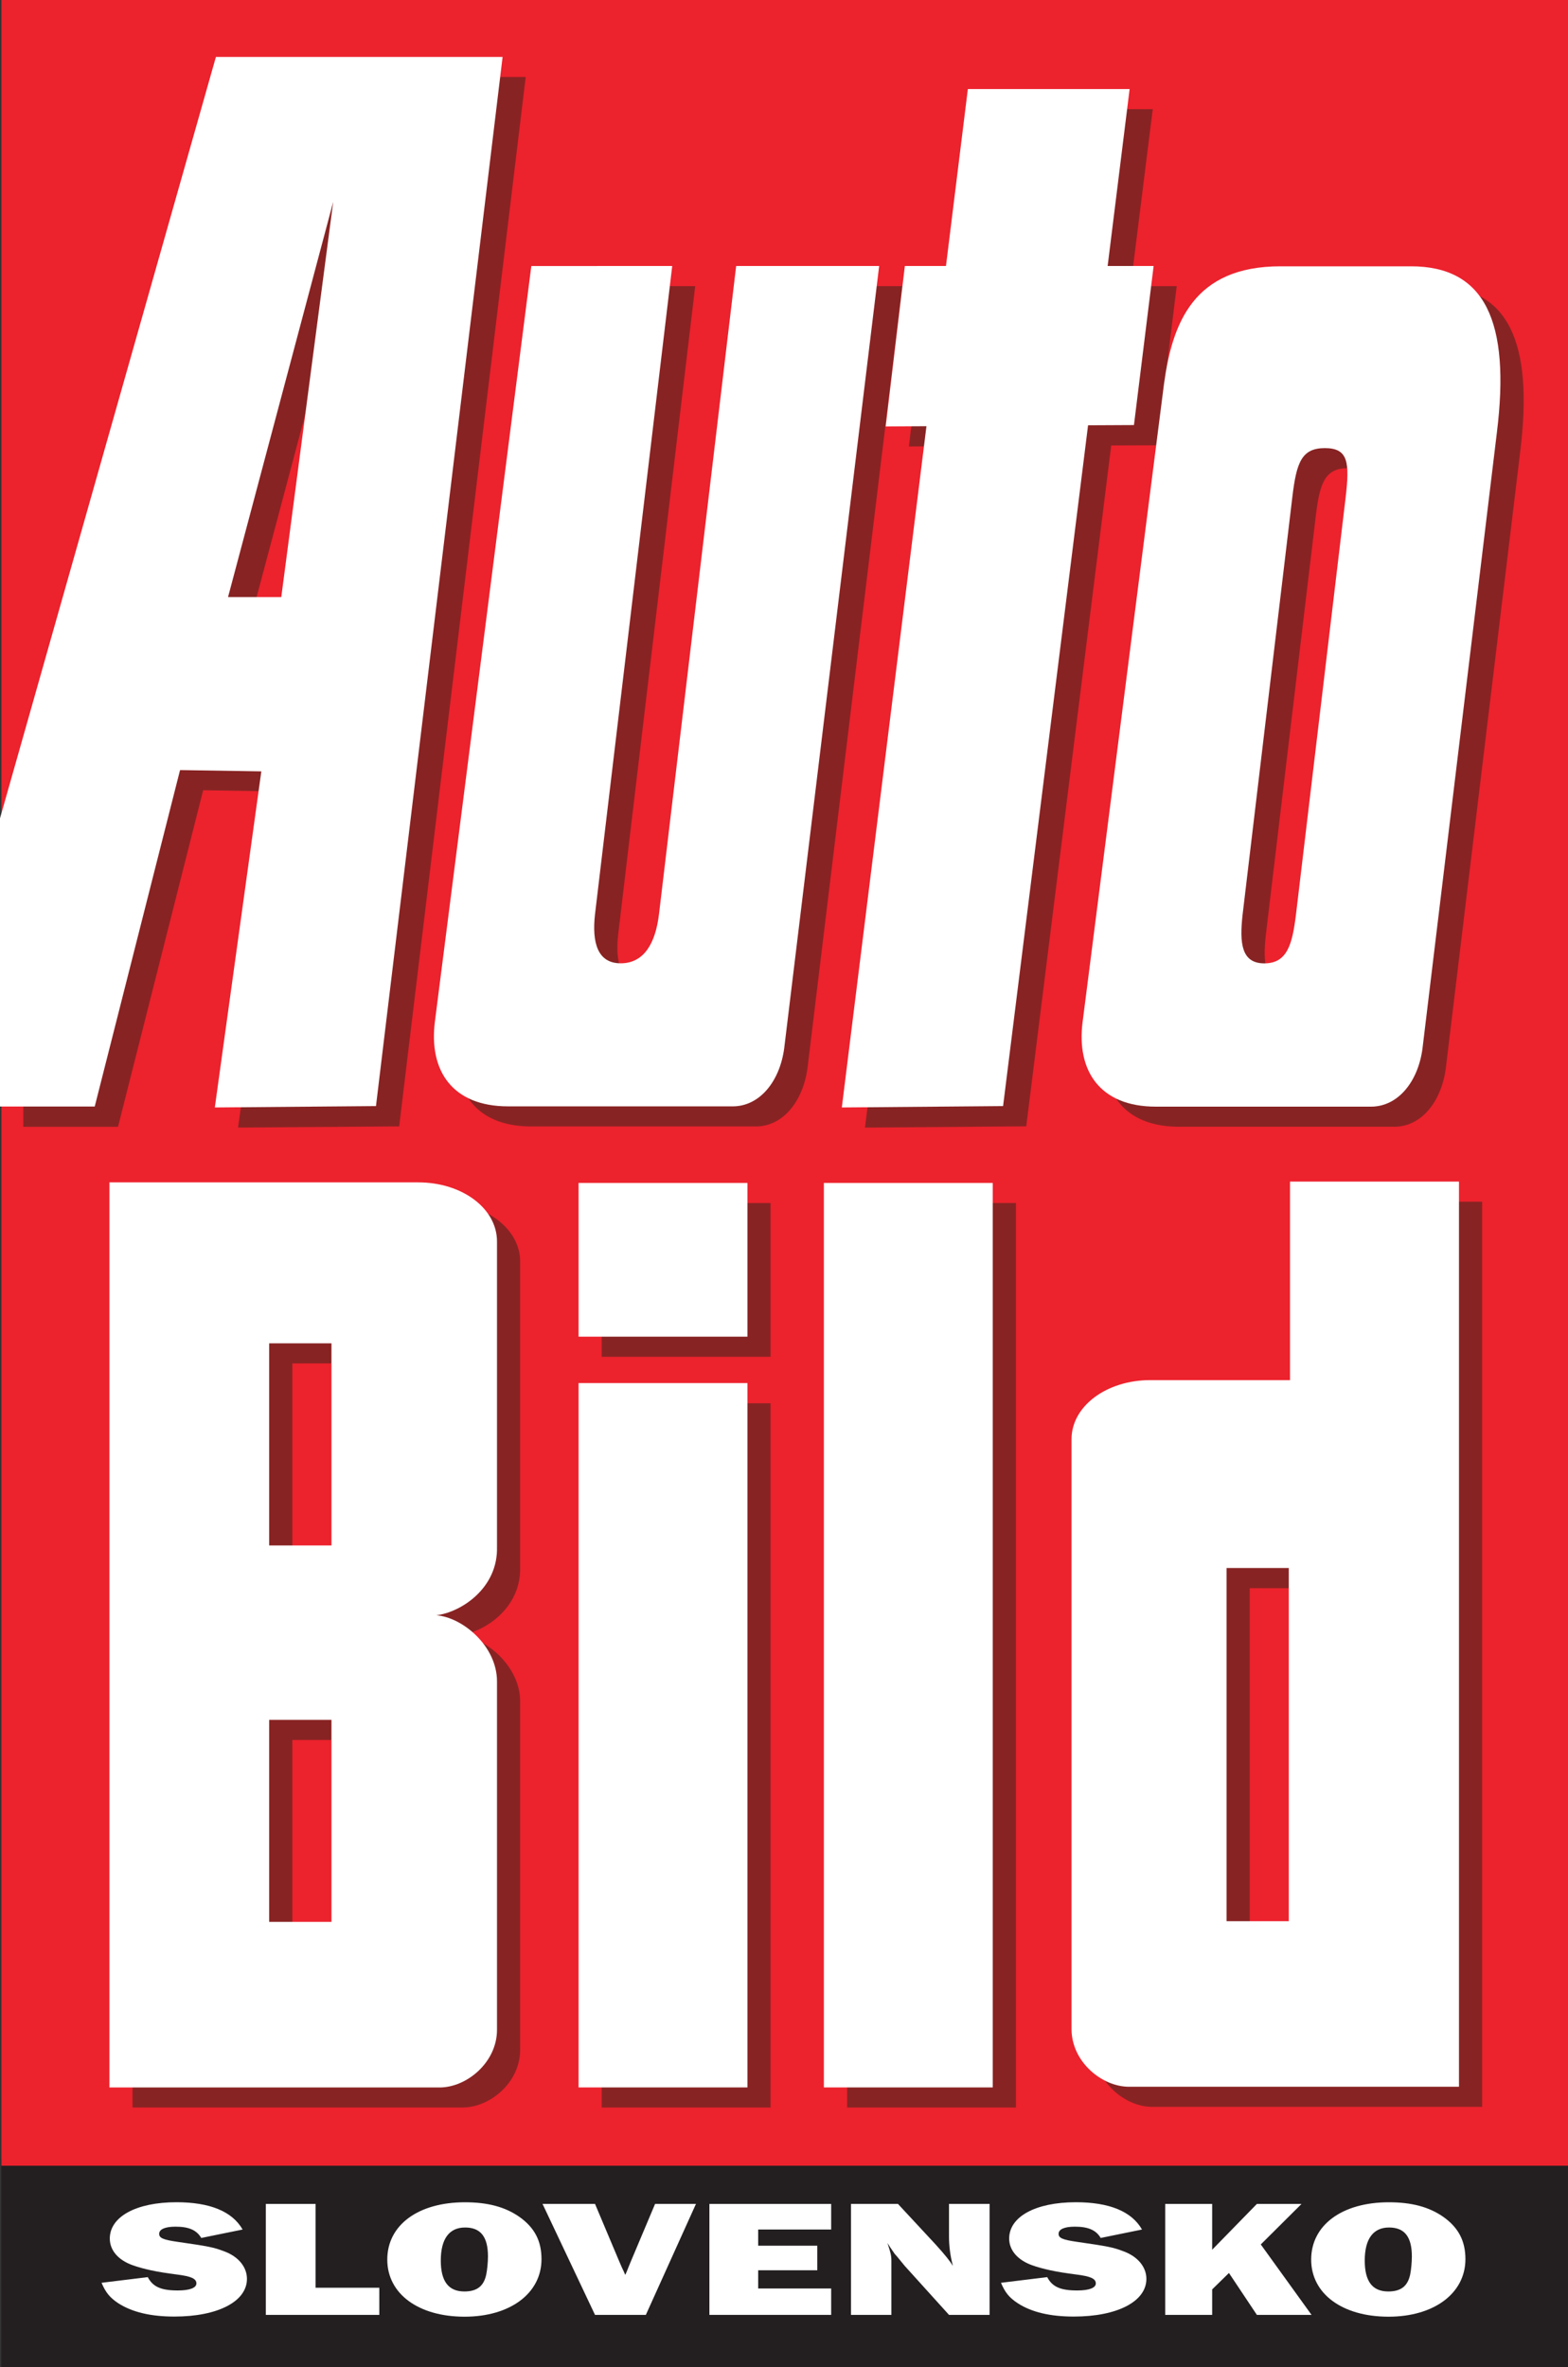 <?xml version="1.0" encoding="UTF-8" standalone="no"?> <!-- Created with Inkscape (http://www.inkscape.org/) --> <svg xmlns="http://www.w3.org/2000/svg" xmlns:svg="http://www.w3.org/2000/svg" width="95.301mm" height="143.842mm" viewBox="0 0 95.301 143.842" version="1.1" id="svg1"><rect x="0" y="0" width="95.301" height="143.842" fill="#333333" stroke="none"/><defs id="defs1"><clipPath id="clipPath4"><path d="M 356.447,164.406 H 626.58 v 407.74 H 356.447 Z" transform="translate(-381.899,-179.926)" id="path4"></path></clipPath><clipPath id="clipPath7"><path d="M 356.447,164.406 H 626.58 v 407.74 H 356.447 Z" transform="translate(-445.958,-190.28)" id="path7"></path></clipPath><clipPath id="clipPath9"><path d="M 356.447,164.406 H 626.58 v 407.74 H 356.447 Z" transform="translate(-467.714,-173.422)" id="path9"></path></clipPath><clipPath id="clipPath12"><path d="M 356.447,164.406 H 626.58 v 407.74 H 356.447 Z" transform="translate(-519.94,-173.422)" id="path12"></path></clipPath><clipPath id="clipPath14"><path d="M 356.447,164.406 H 626.58 v 407.74 H 356.447 Z" transform="translate(-536.863,-179.926)" id="path14"></path></clipPath><clipPath id="clipPath17"><path d="M 356.447,164.406 H 626.58 v 407.74 H 356.447 Z" transform="translate(-605.141,-190.28)" id="path17"></path></clipPath><clipPath id="clipPath22"><path d="M 356.447,164.406 H 626.58 v 407.74 H 356.447 Z" transform="translate(-436.161,-209.144)" id="path22"></path></clipPath><clipPath id="clipPath24"><path d="M 356.447,164.406 H 626.58 v 407.74 H 356.447 Z" id="path24"></path></clipPath><clipPath id="clipPath28"><path d="M 356.447,164.406 H 626.58 v 407.74 H 356.447 Z" transform="translate(-473.964,-411.173)" id="path28"></path></clipPath><clipPath id="clipPath30"><path d="M 356.447,164.406 H 626.58 v 407.74 H 356.447 Z" transform="translate(-618.332,-494.148)" id="path30"></path></clipPath><clipPath id="clipPath35"><path d="M 356.447,164.406 H 626.58 v 407.74 H 356.447 Z" transform="translate(-432.18,-212.591)" id="path35"></path></clipPath><clipPath id="clipPath37"><path d="M 356.447,164.406 H 626.58 v 407.74 H 356.447 Z" id="path37"></path></clipPath><clipPath id="clipPath41"><path d="M 356.447,164.406 H 626.58 v 407.74 H 356.447 Z" transform="translate(-469.971,-414.644)" id="path41"></path></clipPath><clipPath id="clipPath43"><path d="M 356.447,164.406 H 626.58 v 407.74 H 356.447 Z" transform="translate(-614.331,-497.609)" id="path43"></path></clipPath></defs><g id="layer1" transform="translate(-57.15,-76.729)"><path id="path1" d="M 57.229,220.571 H 152.449 V 207.932 H 57.229 Z" style="fill:#231f20;fill-opacity:1;fill-rule:nonzero;stroke:none;stroke-width:0.353"></path><path id="path2" d="M 57.237,208.327 H 152.451 V 76.729 H 57.237 Z" style="fill:#ec222d;fill-opacity:1;fill-rule:nonzero;stroke:none;stroke-width:0.353"></path><path id="path3" d="m 0,0 c 0.872,-1.656 2.266,-2.297 5.162,-2.297 2.083,0 3.212,0.451 3.212,1.211 0,0.801 -0.836,1.222 -3.383,1.537 -3.482,0.436 -5.792,0.951 -7.625,1.609 -2.476,0.895 -3.902,2.567 -3.902,4.579 0,3.762 4.543,6.251 11.471,6.251 5.736,0 9.595,-1.561 11.398,-4.698 L 9.21,6.741 C 8.414,8.09 7.09,8.684 4.782,8.684 2.971,8.684 1.964,8.239 1.964,7.447 c 0,-0.706 0.674,-1.014 3.098,-1.363 5.447,-0.783 6.279,-0.95 8.09,-1.64 2.468,-0.903 3.925,-2.717 3.925,-4.745 0,-3.874 -4.963,-6.489 -12.51,-6.489 -4.056,0 -7.276,0.761 -9.677,2.314 -1.426,0.958 -2.131,1.821 -2.848,3.501 z" style="fill:#ffffff;fill-opacity:1;fill-rule:nonzero;stroke:none" transform="matrix(0.353,0,0,-0.353,66.131,215.096)" clip-path="url(#clipPath4)"></path><path id="path5" d="m 80.204,217.39 h -6.898 v -6.741 h 3.025 v 5.092 h 3.872 z" style="fill:#ffffff;fill-opacity:1;fill-rule:nonzero;stroke:none;stroke-width:0.353"></path><path id="path6" d="m 0,0 c 2.606,-1.853 3.775,-4.151 3.775,-7.257 0,-5.886 -5.411,-9.904 -13.243,-9.904 -7.958,0 -13.31,3.945 -13.31,9.834 0,5.94 5.32,9.862 13.362,9.862 C -5.476,2.535 -2.48,1.743 0,0 m -13.564,-7.494 c 0,-3.581 1.331,-5.324 4.057,-5.324 2.174,0 3.359,0.919 3.771,2.938 0.162,0.793 0.293,2.109 0.293,3.09 0,3.376 -1.256,4.984 -3.934,4.984 -2.733,0 -4.187,-1.949 -4.187,-5.688" style="fill:#ffffff;fill-opacity:1;fill-rule:nonzero;stroke:none" transform="matrix(0.353,0,0,-0.353,88.729,211.443)" clip-path="url(#clipPath7)"></path><path id="path8" d="m 0,0 h -8.755 l -9.036,19.108 h 9.036 l 4.187,-9.935 0.416,-0.958 c 0.226,-0.444 0.427,-0.927 0.606,-1.339 0.163,0.356 0.365,0.809 0.543,1.301 l 0.408,0.996 4.187,9.935 h 7.039 z" style="fill:#ffffff;fill-opacity:1;fill-rule:nonzero;stroke:none" transform="matrix(0.353,0,0,-0.353,96.404,217.39)" clip-path="url(#clipPath9)"></path><path id="path10" d="m 107.668,217.39 h -7.401 v -6.741 h 7.401 v 1.554 h -4.437 v 0.984 h 3.593 v 1.492 h -3.593 v 1.107 h 4.437 z" style="fill:#ffffff;fill-opacity:1;fill-rule:nonzero;stroke:none;stroke-width:0.353"></path><path id="path11" d="m 0,0 -7.623,8.43 c -0.602,0.713 -1.116,1.402 -1.727,2.074 -0.285,0.412 -0.665,0.928 -1.251,1.87 0.554,-1.647 0.681,-2.171 0.681,-3.113 V 0 h -6.956 v 19.108 h 8.081 l 6.481,-6.979 C -0.745,10.402 0.158,9.276 0.674,8.43 0.206,10.173 0,11.914 0,13.444 v 5.664 H 6.987 V 0 Z" style="fill:#ffffff;fill-opacity:1;fill-rule:nonzero;stroke:none" transform="matrix(0.353,0,0,-0.353,114.829,217.39)" clip-path="url(#clipPath12)"></path><path id="path13" d="m 0,0 c 0.862,-1.656 2.25,-2.297 5.149,-2.297 2.092,0 3.216,0.451 3.216,1.211 0,0.801 -0.839,1.222 -3.383,1.537 -3.477,0.436 -5.792,0.951 -7.629,1.609 -2.456,0.895 -3.905,2.567 -3.905,4.579 0,3.762 4.538,6.251 11.479,6.251 5.736,0 9.602,-1.561 11.392,-4.698 L 9.205,6.741 C 8.413,8.09 7.066,8.684 4.753,8.684 2.954,8.684 1.956,8.239 1.956,7.447 c 0,-0.706 0.674,-1.014 3.098,-1.363 5.435,-0.783 6.283,-0.95 8.082,-1.64 2.47,-0.903 3.937,-2.717 3.937,-4.745 0,-3.874 -4.968,-6.489 -12.51,-6.489 -4.065,0 -7.29,0.761 -9.666,2.314 -1.449,0.958 -2.147,1.821 -2.86,3.501 z" style="fill:#ffffff;fill-opacity:1;fill-rule:nonzero;stroke:none" transform="matrix(0.353,0,0,-0.353,120.799,215.096)" clip-path="url(#clipPath14)"></path><path id="path15" d="m 133.541,217.39 -1.697,-2.546 -1.02,0.998 v 1.548 h -2.854 v -6.741 h 2.854 v 2.783 l 2.717,-2.783 h 2.713 l -2.475,2.462 3.085,4.279 z" style="fill:#ffffff;fill-opacity:1;fill-rule:nonzero;stroke:none;stroke-width:0.353"></path><path id="path16" d="m 0,0 c 2.598,-1.853 3.771,-4.151 3.771,-7.257 0,-5.886 -5.419,-9.904 -13.239,-9.904 -7.962,0 -13.318,3.945 -13.318,9.834 0,5.94 5.324,9.862 13.366,9.862 C -5.482,2.535 -2.488,1.743 0,0 m -13.563,-7.494 c 0,-3.581 1.314,-5.324 4.055,-5.324 2.179,0 3.345,0.919 3.772,2.938 0.159,0.793 0.285,2.109 0.285,3.09 0,3.376 -1.251,4.984 -3.93,4.984 -2.71,0 -4.182,-1.949 -4.182,-5.688" style="fill:#ffffff;fill-opacity:1;fill-rule:nonzero;stroke:none" transform="matrix(0.353,0,0,-0.353,144.885,211.443)" clip-path="url(#clipPath17)"></path><path id="path18" d="m 93.72,159.172 h 10.263 v -9.341 H 93.72 Z" style="fill:#882323;fill-opacity:1;fill-rule:nonzero;stroke:none;stroke-width:0.353"></path><path id="path19" d="M 108.636,204.791 H 118.898 V 149.828 H 108.636 Z" style="fill:#882323;fill-opacity:1;fill-rule:nonzero;stroke:none;stroke-width:0.353"></path><path id="path20" d="M 93.72,204.791 H 103.983 V 161.997 H 93.72 Z" style="fill:#882323;fill-opacity:1;fill-rule:nonzero;stroke:none;stroke-width:0.353"></path><path id="path21" d="m 0,0 h -56.849 v 155.785 h 53.165 c 7.578,0 13.572,-4.501 13.572,-10.149 V 93.053 C 10.094,85.986 3.803,81.834 -0.558,81.296 3.958,80.884 9.888,75.988 9.888,69.902 V 9.92 C 9.888,4.264 4.654,0 0,0 m -29.33,93.298 h 10.712 v 34.781 H -29.33 Z m 0,-64.815 h 10.712 V 63.262 H -29.33 Z" style="fill:#882323;fill-opacity:1;fill-rule:nonzero;stroke:none" transform="matrix(0.353,0,0,-0.353,85.273,204.788)" clip-path="url(#clipPath22)"></path><path id="path23" d="m 571.397,298.401 h 10.719 v -60.79 h -10.719 z m -13.112,32.349 c -7.589,0 -13.571,-4.492 -13.571,-10.157 v -101.53 c 0,-5.648 5.237,-9.943 9.888,-9.943 h 56.813 V 364.929 H 582.316 V 330.75 Z" style="fill:#882323;fill-opacity:1;fill-rule:nonzero;stroke:none" transform="matrix(0.353,0,0,-0.353,-68.595,278.57)" clip-path="url(#clipPath24)"></path><path id="path25" d="m 128.669,94.116 h -2.8 L 127.213,83.362 h -9.836 l -1.33,10.755 h -2.499 l -1.157,9.741 2.476,-0.014 -5.145,41.402 9.802,-0.078 5.165,-41.371 2.787,-0.011 z" style="fill:#882323;fill-opacity:1;fill-rule:nonzero;stroke:none;stroke-width:0.353"></path><path id="path26" d="m 81.412,145.172 -9.793,0.073 2.825,-20.417 -4.946,-0.081 -5.175,20.451 H 58.567 V 127.675 L 71.69,81.408 h 17.412 z m -5.755,-30.934 3.162,-24.028 -6.4,24.028 z" style="fill:#882323;fill-opacity:1;fill-rule:nonzero;stroke:none;stroke-width:0.353"></path><path id="path27" d="m 0,0 13.291,111.623 h 24.62 L 21.583,-23.008 C 20.808,-28.697 17.371,-33.03 12.688,-33.03 H -25.97 c -9.631,0 -13.696,6.179 -12.613,14.634 l 16.605,130.019 H 2.254 L -11.016,-0.016 c -0.551,-4.817 0.455,-8.366 4.42,-8.366 3.994,0 5.97,3.375 6.596,8.382" style="fill:#882323;fill-opacity:1;fill-rule:nonzero;stroke:none" transform="matrix(0.353,0,0,-0.353,98.609,133.517)" clip-path="url(#clipPath28)"></path><path id="path29" d="m 0,0 -12.795,-105.982 c -0.762,-5.696 -4.198,-10.022 -8.874,-10.022 h -37.047 c -9.634,0 -13.689,6.188 -12.62,14.633 L -57.305,8.517 c 1.443,10.307 5.071,20.131 20.052,20.131 h 22.477 C -2.093,28.648 2.392,19.26 0,0 m -29.623,-2.638 c -4.024,0 -4.881,-2.615 -5.562,-8.303 l -8.589,-72.033 c -0.539,-4.834 -0.237,-8.391 3.74,-8.391 3.977,0 4.825,3.4 5.443,8.391 l 8.54,71.644 c 0.754,6.347 0.453,8.692 -3.572,8.692" style="fill:#882323;fill-opacity:1;fill-rule:nonzero;stroke:none" transform="matrix(0.353,0,0,-0.353,149.539,104.245)" clip-path="url(#clipPath30)"></path><path id="path31" d="M 92.315,157.95 H 102.578 V 148.609 H 92.315 Z" style="fill:#ffffff;fill-opacity:1;fill-rule:nonzero;stroke:none;stroke-width:0.353"></path><path id="path32" d="m 107.224,203.569 h 10.263 v -54.96 h -10.263 z" style="fill:#ffffff;fill-opacity:1;fill-rule:nonzero;stroke:none;stroke-width:0.353"></path><path id="path33" d="M 92.315,203.569 H 102.578 V 160.77 H 92.315 Z" style="fill:#ffffff;fill-opacity:1;fill-rule:nonzero;stroke:none;stroke-width:0.353"></path><path id="path34" d="m 0,0 h -56.85 v 155.8 h 53.166 c 7.578,0 13.564,-4.492 13.564,-10.166 V 93.075 C 10.081,86.017 3.803,81.834 -0.555,81.278 3.965,80.931 9.88,75.979 9.88,69.902 V 9.927 C 9.88,4.303 4.654,0 0,0 m -29.345,93.298 h 10.727 v 34.797 h -10.727 z m 0,-64.791 h 10.727 v 34.771 h -10.727 z" style="fill:#ffffff;fill-opacity:1;fill-rule:nonzero;stroke:none" transform="matrix(0.353,0,0,-0.353,83.869,203.572)" clip-path="url(#clipPath35)"></path><path id="path36" d="m 567.405,301.879 h 10.712 v -60.798 h -10.712 z m -13.112,32.341 c -7.583,0 -13.581,-4.5 -13.581,-10.172 v -101.53 c 0,-5.642 5.229,-9.935 9.889,-9.935 h 56.822 V 368.391 H 578.33 V 334.22 Z" style="fill:#ffffff;fill-opacity:1;fill-rule:nonzero;stroke:none" transform="matrix(0.353,0,0,-0.353,-68.595,278.57)" clip-path="url(#clipPath37)"></path><path id="path38" d="m 127.266,92.892 h -2.795 l 1.336,-10.752 h -9.832 l -1.33,10.752 h -2.499 l -1.166,9.749 2.479,-0.014 -5.144,41.396 9.801,-0.084 5.165,-41.368 2.789,-0.014 z" style="fill:#ffffff;fill-opacity:1;fill-rule:nonzero;stroke:none;stroke-width:0.353"></path><path id="path39" d="M 70.273,80.189 57.15,126.454 v 17.513 h 5.757 l 5.186,-20.445 4.94,0.078 -2.826,20.423 9.794,-0.084 7.696,-63.75 z m 7.13,8.799 -3.157,24.022 h -3.236 z" style="fill:#ffffff;fill-opacity:1;fill-rule:nonzero;stroke:none;stroke-width:0.353"></path><path id="path40" d="m 0,0 13.291,111.614 h 24.62 L 21.565,-23.024 c -0.748,-5.672 -4.194,-10.015 -8.869,-10.015 h -38.658 c -9.639,0 -13.695,6.165 -12.614,14.61 l 16.599,130.043 H 2.282 L -11.017,-0.016 c -0.534,-4.834 0.436,-8.398 4.429,-8.398 3.985,0 5.978,3.399 6.588,8.414" style="fill:#ffffff;fill-opacity:1;fill-rule:nonzero;stroke:none" transform="matrix(0.353,0,0,-0.353,97.201,132.293)" clip-path="url(#clipPath41)"></path><path id="path42" d="m 0,0 -12.804,-105.99 c -0.745,-5.672 -4.183,-10.014 -8.866,-10.014 h -37.037 c -9.642,0 -13.707,6.172 -12.613,14.609 L -57.297,8.501 c 1.434,10.347 5.054,20.147 20.044,20.147 h 22.468 C -2.1,28.648 2.385,19.237 0,0 m -29.632,-2.646 c -4.025,0 -4.871,-2.575 -5.568,-8.303 l -8.581,-72.017 c -0.539,-4.857 -0.23,-8.374 3.739,-8.374 3.993,0 4.824,3.36 5.451,8.374 l 8.533,71.645 c 0.752,6.306 0.452,8.675 -3.574,8.675" style="fill:#ffffff;fill-opacity:1;fill-rule:nonzero;stroke:none" transform="matrix(0.353,0,0,-0.353,148.127,103.024)" clip-path="url(#clipPath43)"></path></g></svg> 